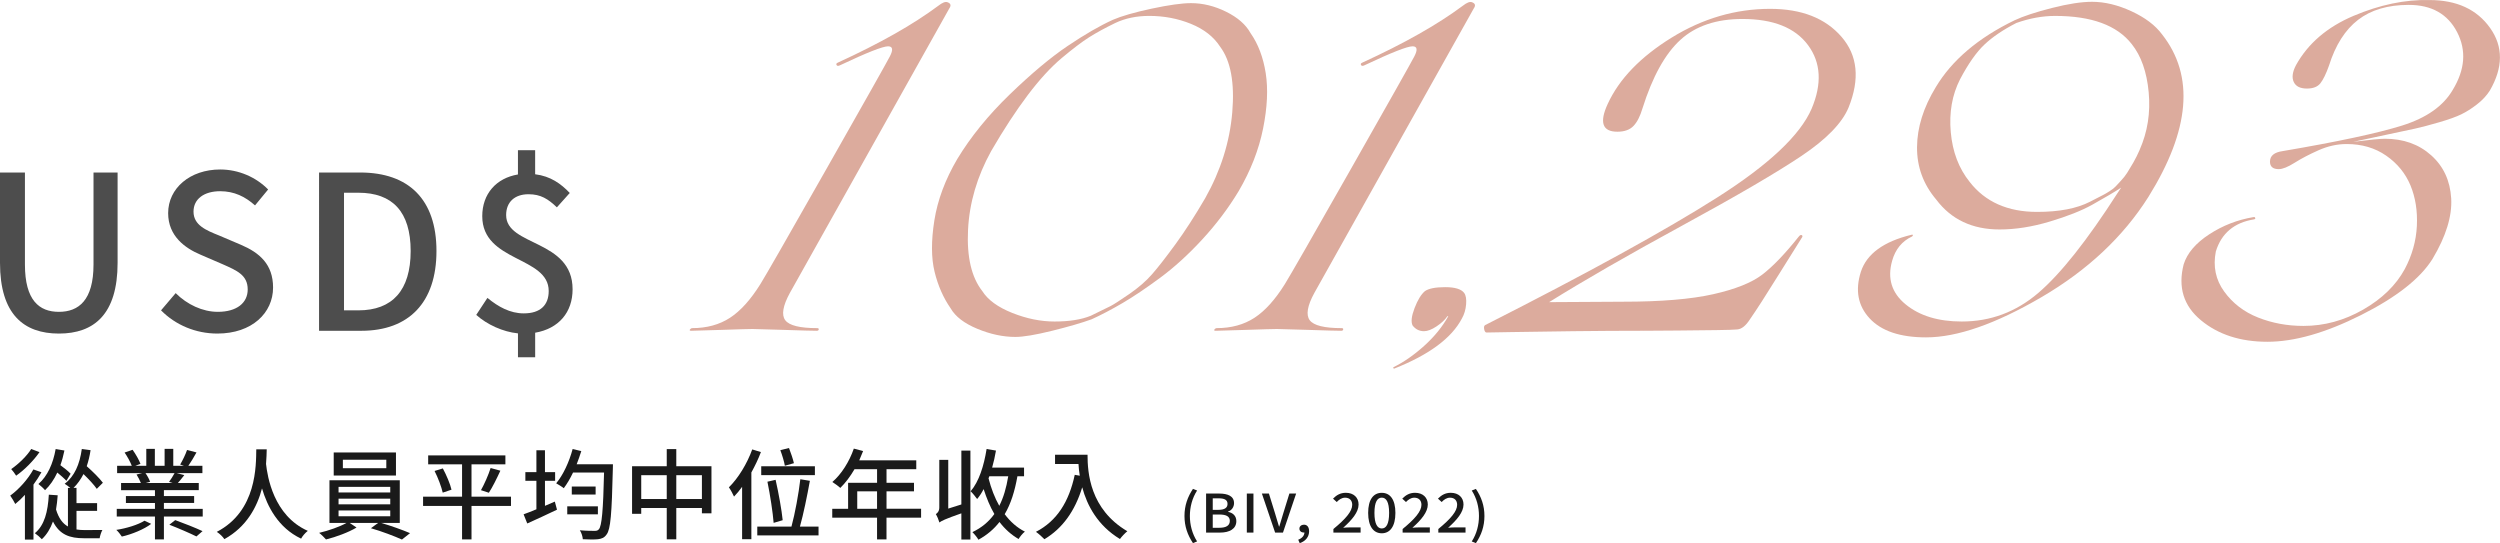 <?xml version="1.0" encoding="UTF-8"?>
<svg id="_圖層_2" data-name="圖層 2" xmlns="http://www.w3.org/2000/svg" width="1209.2" height="262.73" viewBox="0 0 1209.2 262.73">
  <g id="_圖層_1-2" data-name="圖層 1">
    <g>
      <path d="M0,127.12v-43.68H12.06v44.51c0,17.26,6.86,22.88,16.43,22.88s16.74-5.62,16.74-22.88v-44.51h11.65v43.68c0,24.96-11.44,34.22-28.39,34.22S0,152.08,0,127.12Z" style="fill: #4d4d4d;"/>
      <path d="M77.9,150.1l7.07-8.32c5.51,5.51,13,9.05,20.38,9.05,9.26,0,14.46-4.37,14.46-10.82,0-6.97-5.2-9.15-12.27-12.27l-10.61-4.58c-7.38-3.12-15.6-8.94-15.6-20.07,0-12.06,10.61-21.11,25.17-21.11,8.94,0,17.37,3.74,23.19,9.67l-6.34,7.7c-4.78-4.26-10.09-6.86-16.85-6.86-7.8,0-12.9,3.74-12.9,9.88,0,6.55,6.14,9.05,12.38,11.54l10.5,4.47c9.05,3.85,15.6,9.46,15.6,20.7,0,12.27-10.19,22.26-26.94,22.26-10.5,0-20.28-4.16-27.25-11.23Z" style="fill: #4d4d4d;"/>
      <path d="M154.33,83.44h19.86c23.5,0,36.92,13,36.92,37.96s-13.42,38.59-36.3,38.59h-20.49V83.44Zm19.03,66.67c16.43,0,25.27-9.67,25.27-28.71s-8.84-28.18-25.27-28.18h-6.97v56.89h6.97Z" style="fill: #4d4d4d;"/>
      <path d="M269.36,100.29c-4.26-4.06-7.8-6.34-13.73-6.34-6.66,0-10.82,3.74-10.82,10.09,0,15.18,32.14,11.65,32.14,35.88,0,11.13-6.66,19.03-18.1,21.01v11.86h-8.32v-11.54c-7.28-.73-14.98-4.26-20.18-8.94l5.41-8.22c5.3,4.37,11.02,7.49,17.58,7.49,8.11,0,12.06-4.06,12.06-10.82,0-16.85-32.14-13.94-32.14-36.19,0-10.82,6.76-18.41,17.26-20.18v-11.75h8.32v11.65c7.49,.94,12.48,4.58,16.74,9.05l-6.24,6.97Z" style="fill: #4d4d4d;"/>
      <path d="M405.28,30.27c20.16-9.23,36.35-18.39,48.56-27.48,1.99-1.56,3.48-2.13,4.47-1.7,1.56,.57,1.84,1.56,.85,2.98-48.99,87.33-74.69,133.2-77.11,137.6-3.41,6.25-4.15,10.65-2.24,13.21,1.92,2.56,7.06,3.83,15.44,3.83,.57,0,.82,.21,.75,.64-.07,.43-.39,.64-.96,.64-1.99,0-7.31-.14-15.97-.43-8.66-.28-13.71-.43-15.12-.43-1.56,0-6.57,.14-15.02,.43-8.45,.29-13.31,.43-14.59,.43-.85,0-.99-.28-.43-.85,.29-.28,.57-.43,.85-.43,7.1,0,13.21-1.67,18.32-5,5.11-3.33,10.01-8.77,14.7-16.29,2.56-4.12,13.21-22.68,31.95-55.7,18.74-33.02,28.97-51.15,30.67-54.42,1.7-3.26,1.42-4.9-.85-4.9-2.56,0-10.3,3.05-23.22,9.16-.85,.43-1.42,.39-1.7-.11-.29-.5-.07-.88,.64-1.17Z" style="fill: #dcab9d;"/>
      <path d="M538.19,9.61c4.26-1.84,10.54-3.65,18.85-5.43,8.31-1.77,14.66-2.66,19.06-2.66,5.68,0,11.32,1.38,16.93,4.15,5.61,2.77,9.55,6.21,11.82,10.33,3.69,5.26,6.14,11.71,7.35,19.38,1.21,7.67,.78,16.61-1.28,26.84-2.06,10.22-6,20.31-11.82,30.25-4.97,8.24-10.83,16.01-17.57,23.32-6.75,7.32-13.53,13.49-20.34,18.53-6.82,5.04-12.89,9.12-18.21,12.25-5.33,3.12-10.33,5.75-15.02,7.88-4.69,1.7-11.04,3.55-19.06,5.54-8.02,1.99-13.95,2.98-17.79,2.98-5.96,0-12.11-1.32-18.42-3.94-6.32-2.62-10.62-5.93-12.89-9.9-3.55-5.11-6.14-11-7.77-17.68-1.63-6.67-1.67-14.94-.11-24.81,1.56-9.87,5.25-19.77,11.08-29.71,6.53-10.79,15.02-21.23,25.45-31.31,10.44-10.08,19.77-17.89,28.01-23.43,8.23-5.54,15.48-9.73,21.73-12.57Zm-10.65,143.14c4.97-2.41,8.16-3.97,9.58-4.69,1.42-.71,4.4-2.63,8.95-5.75,4.54-3.12,8.27-6.35,11.18-9.69,2.91-3.33,6.67-8.16,11.29-14.48,4.61-6.32,9.41-13.74,14.38-22.26,7.52-13.35,11.89-27.19,13.1-41.54,1.21-14.34-.75-24.92-5.86-31.74-3.12-4.83-7.85-8.52-14.16-11.08-6.32-2.56-13.03-3.83-20.13-3.83-6.11,0-11.58,1.14-16.4,3.41-4.97,2.42-9.2,4.72-12.67,6.92-3.48,2.2-7.88,5.54-13.21,10.01-5.33,4.47-10.83,10.47-16.51,18-5.68,7.53-11.58,16.54-17.68,27.05-6.82,12.35-10.54,25.06-11.18,38.13-.64,13.07,1.67,22.93,6.92,29.61,2.7,4.26,7.52,7.77,14.48,10.54,6.96,2.77,13.77,4.15,20.45,4.15,7.1,0,12.92-.92,17.47-2.77Z" style="fill: #dcab9d;"/>
      <path d="M658.96,30.27c20.16-9.23,36.35-18.39,48.56-27.48,1.99-1.56,3.48-2.13,4.47-1.7,1.56,.57,1.84,1.56,.85,2.98-48.99,87.33-74.69,133.2-77.11,137.6-3.41,6.25-4.15,10.65-2.24,13.21,1.92,2.56,7.06,3.83,15.44,3.83,.57,0,.82,.21,.75,.64-.07,.43-.39,.64-.96,.64-1.99,0-7.31-.14-15.97-.43-8.66-.28-13.71-.43-15.12-.43-1.56,0-6.57,.14-15.02,.43-8.45,.29-13.31,.43-14.59,.43-.85,0-.99-.28-.43-.85,.29-.28,.57-.43,.85-.43,7.1,0,13.21-1.67,18.32-5,5.11-3.33,10.01-8.77,14.7-16.29,2.56-4.12,13.21-22.68,31.95-55.7,18.74-33.02,28.97-51.15,30.67-54.42,1.7-3.26,1.42-4.9-.85-4.9-2.56,0-10.3,3.05-23.22,9.16-.85,.43-1.42,.39-1.7-.11-.29-.5-.07-.88,.64-1.17Z" style="fill: #dcab9d;"/>
      <path d="M700.5,152.95h-.43c-1.14,1.7-2.88,3.34-5.22,4.9-2.34,1.56-4.37,2.34-6.07,2.34-2.27,0-4.12-.92-5.54-2.77-.85-1.7-.53-4.51,.96-8.41,1.49-3.9,3.16-6.64,5.01-8.2,1.84-1.28,5.11-1.92,9.8-1.92s7.74,.92,9.16,2.77c.85,1.14,1.17,2.98,.96,5.54-.21,2.56-.89,4.83-2.02,6.82-4.97,9.51-15.9,17.61-32.8,24.28-.28,0-.43-.21-.43-.64,4.97-2.42,9.94-5.86,14.91-10.33,4.97-4.47,8.87-9.27,11.71-14.38Z" style="fill: #dcab9d;"/>
      <path d="M794.64,159.98c-10.37,0-21.59,.07-33.65,.21-12.07,.14-22.05,.28-29.93,.43-7.88,.14-11.89,.21-12.03,.21-.57,0-.96-.53-1.17-1.6-.21-1.07-.03-1.74,.53-2.02,49.84-25.27,87.22-45.83,112.14-61.66,24.92-15.83,40.15-30.14,45.69-42.92,5.11-12.07,4.54-22.33-1.7-30.78-6.25-8.45-16.83-12.67-31.74-12.67-12.64,0-22.65,3.37-30.03,10.12-7.39,6.75-13.49,17.79-18.32,33.12-1.14,3.83-2.59,6.68-4.37,8.52-1.78,1.85-4.37,2.77-7.77,2.77-7.24,0-8.81-4.47-4.69-13.42,5.54-12.07,15.83-22.75,30.88-32.06,15.05-9.3,30.96-13.95,47.71-13.95,15.19,0,26.69,4.51,34.51,13.53,7.81,9.02,8.95,20.42,3.41,34.19-3.12,7.53-10.72,15.34-22.79,23.43-12.07,8.09-31.28,19.31-57.62,33.65-26.34,14.34-47.82,26.7-64.43,37.06l35.78-.21c18.32,0,32.83-1.21,43.56-3.62,10.72-2.41,18.64-5.57,23.75-9.48,5.11-3.9,11-10.04,17.68-18.42,.57-.71,1.06-.92,1.49-.64,.43,.29,.35,.78-.21,1.49-.85,1.28-4.47,7.07-10.86,17.36-6.39,10.3-11.08,17.57-14.06,21.83-1.99,3.12-4.05,4.76-6.18,4.9-1.42,.14-4.72,.25-9.9,.32-5.19,.07-11.61,.14-19.28,.21-7.67,.07-13.14,.11-16.4,.11Z" style="fill: #dcab9d;"/>
      <path d="M1024.26,93.32l1.7-2.56c-3.27,2.13-7.95,4.9-14.06,8.31-5.11,2.84-11.93,5.54-20.45,8.09-8.52,2.56-16.61,3.83-24.28,3.83-13.21,0-23.43-4.83-30.67-14.48-6.25-7.38-9.34-15.83-9.27-25.35,.07-9.51,3.09-19.17,9.05-28.97,7.81-13.06,20.52-23.86,38.13-32.38,4.26-1.99,10.29-3.97,18.1-5.96,7.81-1.99,14.27-2.98,19.38-2.98,6.1,0,12.46,1.53,19.06,4.58,6.6,3.05,11.54,6.78,14.8,11.18,15.76,20.02,13.56,46.22-6.6,78.6-12.21,19.31-29.43,35.46-51.65,48.46-22.23,12.99-40.86,19.49-55.91,19.49-12.5,0-21.59-3.06-27.26-9.16-5.68-6.1-7.1-13.63-4.26-22.58,2.84-8.66,11-14.62,24.5-17.89,.43-.14,.64-.07,.64,.21s-.14,.5-.43,.64c-4.83,2.27-8.02,6.18-9.58,11.71-2.42,8.52-.25,15.55,6.5,21.09,6.74,5.54,15.79,8.31,27.16,8.31,13.92,0,26.27-4.61,37.06-13.85,10.79-9.23,23.57-25.35,38.34-48.35Zm10.65-20.87c3.83-8.66,5.29-17.93,4.37-27.8-.92-9.87-3.66-17.64-8.2-23.32-7.1-9.09-19.46-13.63-37.06-13.63-6.11,0-12.35,1.14-18.74,3.41-6.39,3.27-11.54,6.75-15.44,10.44-3.91,3.69-7.85,9.3-11.82,16.83-3.83,7.53-5.32,16.05-4.47,25.56,.85,9.52,3.9,17.54,9.16,24.07,7.52,9.66,18.39,14.48,32.59,14.48,10.65,0,19.17-1.63,25.56-4.9,.57-.28,1.67-.85,3.3-1.7,1.63-.85,2.73-1.42,3.3-1.7,.57-.28,1.52-.85,2.88-1.7,1.35-.85,2.34-1.63,2.98-2.34,.64-.71,1.52-1.67,2.66-2.88,1.14-1.21,2.13-2.48,2.98-3.83,.85-1.35,1.81-2.95,2.88-4.79,1.06-1.84,2.09-3.9,3.09-6.18Z" style="fill: #dcab9d;"/>
      <path d="M1056.21,127.82c1.7-5.39,5.82-10.22,12.35-14.48,6.53-4.26,13.63-7.03,21.3-8.31,.43-.14,.71-.07,.85,.21,.28,.43,.14,.71-.43,.85-9.66,1.56-15.83,6.75-18.53,15.55-1.42,7.24-.07,13.71,4.05,19.38,4.12,5.68,9.58,9.87,16.4,12.57,6.82,2.7,14.13,4.05,21.94,4.05,10.08,0,19.7-2.63,28.86-7.88,9.16-5.25,15.87-11.79,20.13-19.6,3.55-6.67,5.5-13.63,5.86-20.87,.35-7.24-.68-13.77-3.09-19.6-2.42-5.82-6.32-10.61-11.72-14.38-5.4-3.76-11.79-5.64-19.17-5.64-4.55,0-9.05,1-13.53,2.98-4.47,1.99-8.34,4.01-11.61,6.07-3.27,2.06-5.82,3.09-7.67,3.09-2.84,0-4.26-1.21-4.26-3.62,0-2.84,2.06-4.54,6.18-5.11,26.69-4.54,45.93-8.66,57.72-12.35,11.79-3.69,19.95-9.44,24.5-17.25,5.96-9.8,6.67-19.1,2.13-27.9-4.55-8.8-12.35-13.21-23.43-13.21-10.08,0-18.25,2.42-24.5,7.24-6.25,4.83-10.94,12.21-14.06,22.15-1.42,3.98-2.81,6.82-4.15,8.52-1.35,1.7-3.51,2.56-6.5,2.56-3.27,0-5.4-1.06-6.39-3.19-1-2.13-.64-4.83,1.06-8.09,5.82-10.51,15.09-18.46,27.8-23.86,12.71-5.39,24.95-7.95,36.74-7.67,13.21,0,23,4.51,29.39,13.53,6.39,9.02,6.32,19.14-.21,30.35-1.56,2.42-3.62,4.62-6.18,6.6-2.56,1.99-5.08,3.59-7.56,4.79-2.49,1.21-6.04,2.49-10.65,3.83-4.62,1.35-8.52,2.38-11.71,3.09-3.19,.71-8.02,1.74-14.48,3.09-6.46,1.35-11.61,2.45-15.44,3.3,7.95-.99,13.06-1.49,15.34-1.49,8.95,0,16.4,2.66,22.36,7.99,5.96,5.33,9.19,12.28,9.69,20.87,.5,8.59-2.52,18.35-9.05,29.29-5.96,9.51-17.5,18.57-34.61,27.16-17.11,8.59-32.2,12.89-45.26,12.89s-23.79-3.48-32.16-10.44c-8.38-6.96-11.15-15.97-8.31-27.05Z" style="fill: #dcab9d;"/>
    </g>
    <g>
      <path d="M20.05,228.42c-1.1,2-2.43,4-3.86,5.96v26.63h-4.14v-21.67c-1.52,1.67-3.1,3.19-4.67,4.43-.43-.9-1.71-3.1-2.43-4.05,4.19-3.05,8.53-7.86,11.19-12.67l3.91,1.38Zm-.95-9.72c-2.86,4.1-7.24,8.57-11.29,11.38-.52-.86-1.67-2.43-2.38-3.19,3.57-2.48,7.67-6.43,9.67-9.72l4,1.52Zm17.91,37.4c1.24,.19,2.57,.29,3.95,.29,1.19,0,6.96,0,8.57-.05-.57,.95-1.19,2.91-1.33,4h-7.62c-6.72,0-11.72-1.62-14.96-8.1-1.24,3.43-2.95,6.29-5.38,8.57-.67-.76-2.43-2.29-3.38-2.91,4.67-3.86,6.29-10.34,6.76-18.63l4.29,.29c-.19,2.43-.43,4.76-.81,6.86,1.29,4.29,3.24,6.81,5.76,8.24v-18.67h1.14c-.86-.71-2-1.57-2.72-2,4.72-3.53,7.29-9.43,8.29-16.82l4.24,.57c-.43,2.81-1.05,5.38-1.86,7.76,2.86,2.53,6.19,5.81,7.81,8l-2.95,2.95c-1.33-1.95-3.91-4.72-6.43-7.15-1.33,2.57-2.91,4.81-4.81,6.67h1.43v7.38h9.96v3.76h-9.96v8.96Zm-4.91-23.53c-.95-1.1-2.72-2.62-4.38-4-1.57,3.38-3.57,6.29-5.95,8.53-.57-.76-2.29-2.33-3.19-3,4.38-3.76,7.1-9.86,8.34-16.91l4.24,.71c-.52,2.48-1.14,4.86-1.95,7.1,1.86,1.33,3.91,3,4.95,4.14l-2.05,3.43Z" style="fill: #1a1a1a;"/>
      <path d="M73.13,253.38c-3.33,2.57-9.29,5.05-14.2,6.15-.62-.95-1.76-2.43-2.67-3.24,4.81-.71,10.58-2.48,13.62-4.43l3.24,1.52Zm24.92-7.24v3.71h-18.77v11.05h-4.33v-11.05h-18.48v-3.71h18.48v-2.86h-14.05v-3.33h14.05v-2.86h-16.39v-3.48h9.58c-.48-1.19-1.29-2.86-2.1-4.1l2.76-.67h-12.15v-3.53h7.1c-.71-1.86-2.14-4.48-3.48-6.43l3.86-1.33c1.48,2.05,3.14,4.95,3.81,6.81l-2.52,.95h5.34v-8.19h4.14v8.19h4.72v-8.19h4.19v8.19h5.19l-1.86-.62c1.14-1.91,2.62-4.91,3.33-7.05l4.57,1.19c-1.29,2.33-2.72,4.72-3.95,6.48h6.81v3.53h-12.48l3.72,.95c-1.05,1.43-2.14,2.71-3.1,3.81h10.1v3.48h-16.86v2.86h14.62v3.33h-14.62v2.86h18.77Zm-27.68-17.29c.95,1.33,1.86,3.1,2.24,4.19l-2.14,.57h13.01l-1.72-.52c.91-1.19,2-3,2.67-4.24h-14.05Zm14.39,22.72c4.19,1.52,10,3.81,13.2,5.33l-2.95,2.57c-2.95-1.48-8.77-4-13.1-5.67l2.86-2.24Z" style="fill: #1a1a1a;"/>
      <path d="M129.01,217.32c-.05,1.81-.1,4.29-.33,7.1,.67,5.96,3.57,24.96,20.2,32.35-1.29,1-2.62,2.57-3.24,3.76-11.2-5.29-16.39-15.77-18.91-24.29-2.38,8.96-7.43,18.58-18.2,24.53-.76-1.14-2.19-2.57-3.67-3.52,19.48-10.1,18.96-32.3,19.1-39.92h5.05Z" style="fill: #1a1a1a;"/>
      <path d="M184.28,252.91c4.76,1.38,10.48,3.43,14.05,4.96l-3.91,3.1c-3.57-1.62-10-4.05-15.01-5.48l3.48-2.57h-13.77l3.33,2.24c-3.81,2.29-9.91,4.57-14.77,5.76-.81-.91-2.24-2.38-3.33-3.19,4.53-1.05,10.1-3,13.24-4.81h-8.24v-20.63h34.01v20.63h-9.1Zm7.24-22.91h-30.11v-11.15h30.11v11.15Zm-27.77,8.19h25.01v-2.71h-25.01v2.71Zm0,5.76h25.01v-2.76h-25.01v2.76Zm0,5.76h25.01v-2.81h-25.01v2.81Zm23.1-27.34h-21.01v4.1h21.01v-4.1Z" style="fill: #1a1a1a;"/>
      <path d="M247.16,244.71h-19.1v16.2h-4.57v-16.2h-18.86v-4.48h18.86v-15.63h-16.39v-4.33h37.35v4.33h-16.39v15.63h19.1v4.48Zm-32.97-18.15c1.76,3.29,3.57,7.53,4.19,10.29l-4.24,1.43c-.62-2.72-2.24-7.15-3.95-10.48l4-1.24Zm18.44,10.53c1.62-2.86,3.62-7.38,4.67-10.72l4.72,1.29c-1.71,3.72-3.81,8-5.57,10.67l-3.81-1.24Z" style="fill: #1a1a1a;"/>
      <path d="M263.6,244.66c1.57-.71,3.19-1.33,4.76-2.05l1.05,3.91c-4.95,2.38-10.24,4.81-14.39,6.67l-1.76-4.43c1.72-.62,3.86-1.43,6.19-2.43v-13.77h-5.34v-4.19h5.34v-10.58h4.14v10.58h4.91v4.19h-4.91v12.1Zm32.87-20.1s0,1.62-.05,2.24c-.52,21.91-1.1,29.2-3,31.68-1.1,1.62-2.38,2.1-4.19,2.33-1.71,.19-4.67,.14-7.34,0-.05-1.19-.62-3.1-1.43-4.33,3.14,.29,5.96,.29,7.19,.29,.95,0,1.43-.14,2-.76,1.43-1.57,2.1-9.19,2.52-27.44h-15.01c-1.38,2.91-2.91,5.48-4.48,7.57-.76-.67-2.67-1.81-3.67-2.38,3.38-4,6.29-10.34,7.96-16.58l4.19,1c-.67,2.14-1.43,4.33-2.24,6.38h17.53Zm-22.1,20.34h14.82v3.86h-14.82v-3.86Zm13.72-9.58v3.86h-11.53v-3.86h11.53Z" style="fill: #1a1a1a;"/>
      <path d="M344.12,225.51v22.77h-4.62v-2.57h-12.39v15.15h-4.62v-15.15h-12.34v2.81h-4.43v-23.01h16.77v-8.29h4.62v8.29h17.01Zm-21.63,15.86v-11.53h-12.34v11.53h12.34Zm17.01,0v-11.53h-12.39v11.53h12.39Z" style="fill: #1a1a1a;"/>
      <path d="M368.04,218.65c-1.24,3.33-2.86,6.67-4.62,9.86v32.3h-4.48v-25.34c-1.24,1.76-2.57,3.33-3.91,4.72-.43-1.05-1.72-3.43-2.48-4.48,4.53-4.43,8.77-11.38,11.29-18.34l4.19,1.29Zm27.87,36.06v4.24h-29.63v-4.24h16.53c1.71-6.29,3.48-15.91,4.29-22.91l4.62,.76c-1.29,7.19-3.1,16.05-4.81,22.15h9Zm-1.76-24.91h-25.96v-4.29h25.96v4.29Zm-19.96,23.1c-.38-4.95-1.67-13.43-3-19.91l3.95-.91c1.48,6.43,2.95,14.72,3.43,19.53l-4.38,1.29Zm5.43-27.63c-.33-2-1.29-5.14-2.19-7.53l4.19-1.05c.9,2.33,1.91,5.29,2.38,7.34l-4.38,1.24Z" style="fill: #1a1a1a;"/>
      <path d="M445.5,250.38h-16.72v10.53h-4.57v-10.53h-21.67v-4.29h7.67v-12.58h14.01v-6.57h-10.91c-2.05,3.52-4.43,6.67-6.86,9.05-.86-.76-2.76-2.19-3.86-2.86,4.38-3.76,8.19-9.81,10.39-16.15l4.48,1.19c-.57,1.48-1.24,3.05-1.86,4.48h27.58v4.29h-14.39v6.57h13.29v4.14h-13.29v8.43h16.72v4.29Zm-21.29-4.29v-8.43h-9.58v8.43h9.58Z" style="fill: #1a1a1a;"/>
      <path d="M464.99,217.94h4.38v43.02h-4.38v-12.67c-8.15,2.86-9.62,3.67-10.62,4.43-.29-1.1-1.1-3.05-1.72-4.05,.71-.48,1.67-1.33,1.67-3.24v-23.01h4.33v23.58l6.34-2v-26.06Zm27.11,12.43c-1.29,7.29-3.19,13.34-6.15,18.34,2.72,3.62,5.91,6.48,9.77,8.43-1.05,.76-2.38,2.43-3.05,3.57-3.57-2.05-6.67-4.86-9.24-8.24-2.67,3.43-6,6.29-10.19,8.58-.48-.95-2-2.81-2.91-3.67,4.48-2.14,7.96-5.05,10.62-8.77-2.1-3.57-3.76-7.67-5.19-12.05-.91,1.81-2,3.43-3.14,4.81-.62-.9-2.19-2.86-3.14-3.76,4.05-4.72,6.43-12.34,7.72-20.44l4.53,.76c-.48,2.81-1.1,5.57-1.86,8.24h15.44v4.19h-3.19Zm-13.96,1c1.24,4.81,2.95,9.34,5.19,13.29,2.05-4,3.43-8.76,4.33-14.29h-9.15l-.38,1Z" style="fill: #1a1a1a;"/>
      <path d="M526.02,219.94c0,8.62,1.1,26.3,19.25,37.01-1,.76-2.81,2.67-3.57,3.76-10.81-6.53-15.91-16.25-18.25-25.01-3.52,11.48-9.48,19.82-18.29,25.11-.86-.91-2.91-2.76-4.1-3.57,10.24-5.29,16.01-14.67,18.77-27.58l2.43,.43c-.33-2-.52-3.95-.62-5.67h-11.34v-4.48h15.72Z" style="fill: #1a1a1a;"/>
    </g>
    <g>
      <path d="M572.91,249.57c0-5.05,1.52-9.23,4.1-13.11l2,.79c-2.38,3.69-3.49,8.03-3.49,12.31s1.11,8.64,3.49,12.31l-2,.82c-2.58-3.9-4.1-8.03-4.1-13.13Z" style="fill: #1a1a1a;"/>
      <path d="M583.36,238.72h6.32c4.18,0,7.2,1.23,7.2,4.64,0,1.79-1.08,3.51-2.91,4.08v.13c2.33,.46,4.02,1.92,4.02,4.49,0,3.74-3.3,5.54-7.81,5.54h-6.82v-18.88Zm5.96,7.88c3.1,0,4.41-1.08,4.41-2.85,0-1.98-1.44-2.72-4.32-2.72h-2.83v5.57h2.74Zm.5,8.67c3.19,0,5.02-1.05,5.02-3.36,0-2.13-1.77-3.05-5.02-3.05h-3.24v6.41h3.24Z" style="fill: #1a1a1a;"/>
      <path d="M603.06,238.72h3.21v18.88h-3.21v-18.88Z" style="fill: #1a1a1a;"/>
      <path d="M610.34,238.72h3.41l3.02,9.77c.69,2.15,1.14,4,1.86,6.18h.14c.69-2.18,1.19-4.03,1.86-6.18l3.02-9.77h3.27l-6.37,18.88h-3.8l-6.4-18.88Z" style="fill: #1a1a1a;"/>
      <path d="M627.91,261.06c1.88-.72,2.99-2,3.02-3.51-.11,.03-.19,.03-.3,.03-1.14,0-2.13-.67-2.13-1.9,0-1.15,1-1.9,2.22-1.9,1.55,0,2.47,1.21,2.47,3.18,0,2.69-1.69,4.77-4.54,5.77l-.72-1.67Z" style="fill: #1a1a1a;"/>
      <path d="M644.92,255.88c6.01-4.92,9.12-8.59,9.12-11.7,0-2.05-1.19-3.46-3.46-3.46-1.61,0-2.94,.95-4.02,2.1l-1.8-1.64c1.75-1.74,3.55-2.82,6.21-2.82,3.74,0,6.15,2.26,6.15,5.67,0,3.64-3.13,7.41-7.45,11.24,1.05-.1,2.33-.18,3.33-.18h5.1v2.51h-13.16v-1.72Z" style="fill: #1a1a1a;"/>
      <path d="M661.75,248.09c0-6.54,2.58-9.72,6.59-9.72s6.59,3.21,6.59,9.72-2.6,9.85-6.59,9.85-6.59-3.28-6.59-9.85Zm10.14,0c0-5.41-1.47-7.39-3.55-7.39s-3.55,1.97-3.55,7.39,1.47,7.52,3.55,7.52,3.55-2.05,3.55-7.52Z" style="fill: #1a1a1a;"/>
      <path d="M678.4,255.88c6.01-4.92,9.12-8.59,9.12-11.7,0-2.05-1.19-3.46-3.46-3.46-1.61,0-2.94,.95-4.02,2.1l-1.8-1.64c1.75-1.74,3.55-2.82,6.21-2.82,3.74,0,6.15,2.26,6.15,5.67,0,3.64-3.13,7.41-7.45,11.24,1.05-.1,2.33-.18,3.33-.18h5.1v2.51h-13.16v-1.72Z" style="fill: #1a1a1a;"/>
      <path d="M695.67,255.88c6.01-4.92,9.12-8.59,9.12-11.7,0-2.05-1.19-3.46-3.46-3.46-1.61,0-2.94,.95-4.02,2.1l-1.8-1.64c1.75-1.74,3.55-2.82,6.21-2.82,3.74,0,6.15,2.26,6.15,5.67,0,3.64-3.13,7.41-7.45,11.24,1.05-.1,2.33-.18,3.33-.18h5.1v2.51h-13.16v-1.72Z" style="fill: #1a1a1a;"/>
      <path d="M711.86,261.88c2.38-3.67,3.49-8,3.49-12.31s-1.11-8.62-3.49-12.31l2-.79c2.61,3.87,4.13,8.05,4.13,13.11s-1.52,9.23-4.13,13.13l-2-.82Z" style="fill: #1a1a1a;"/>
    </g>
  </g>
</svg>